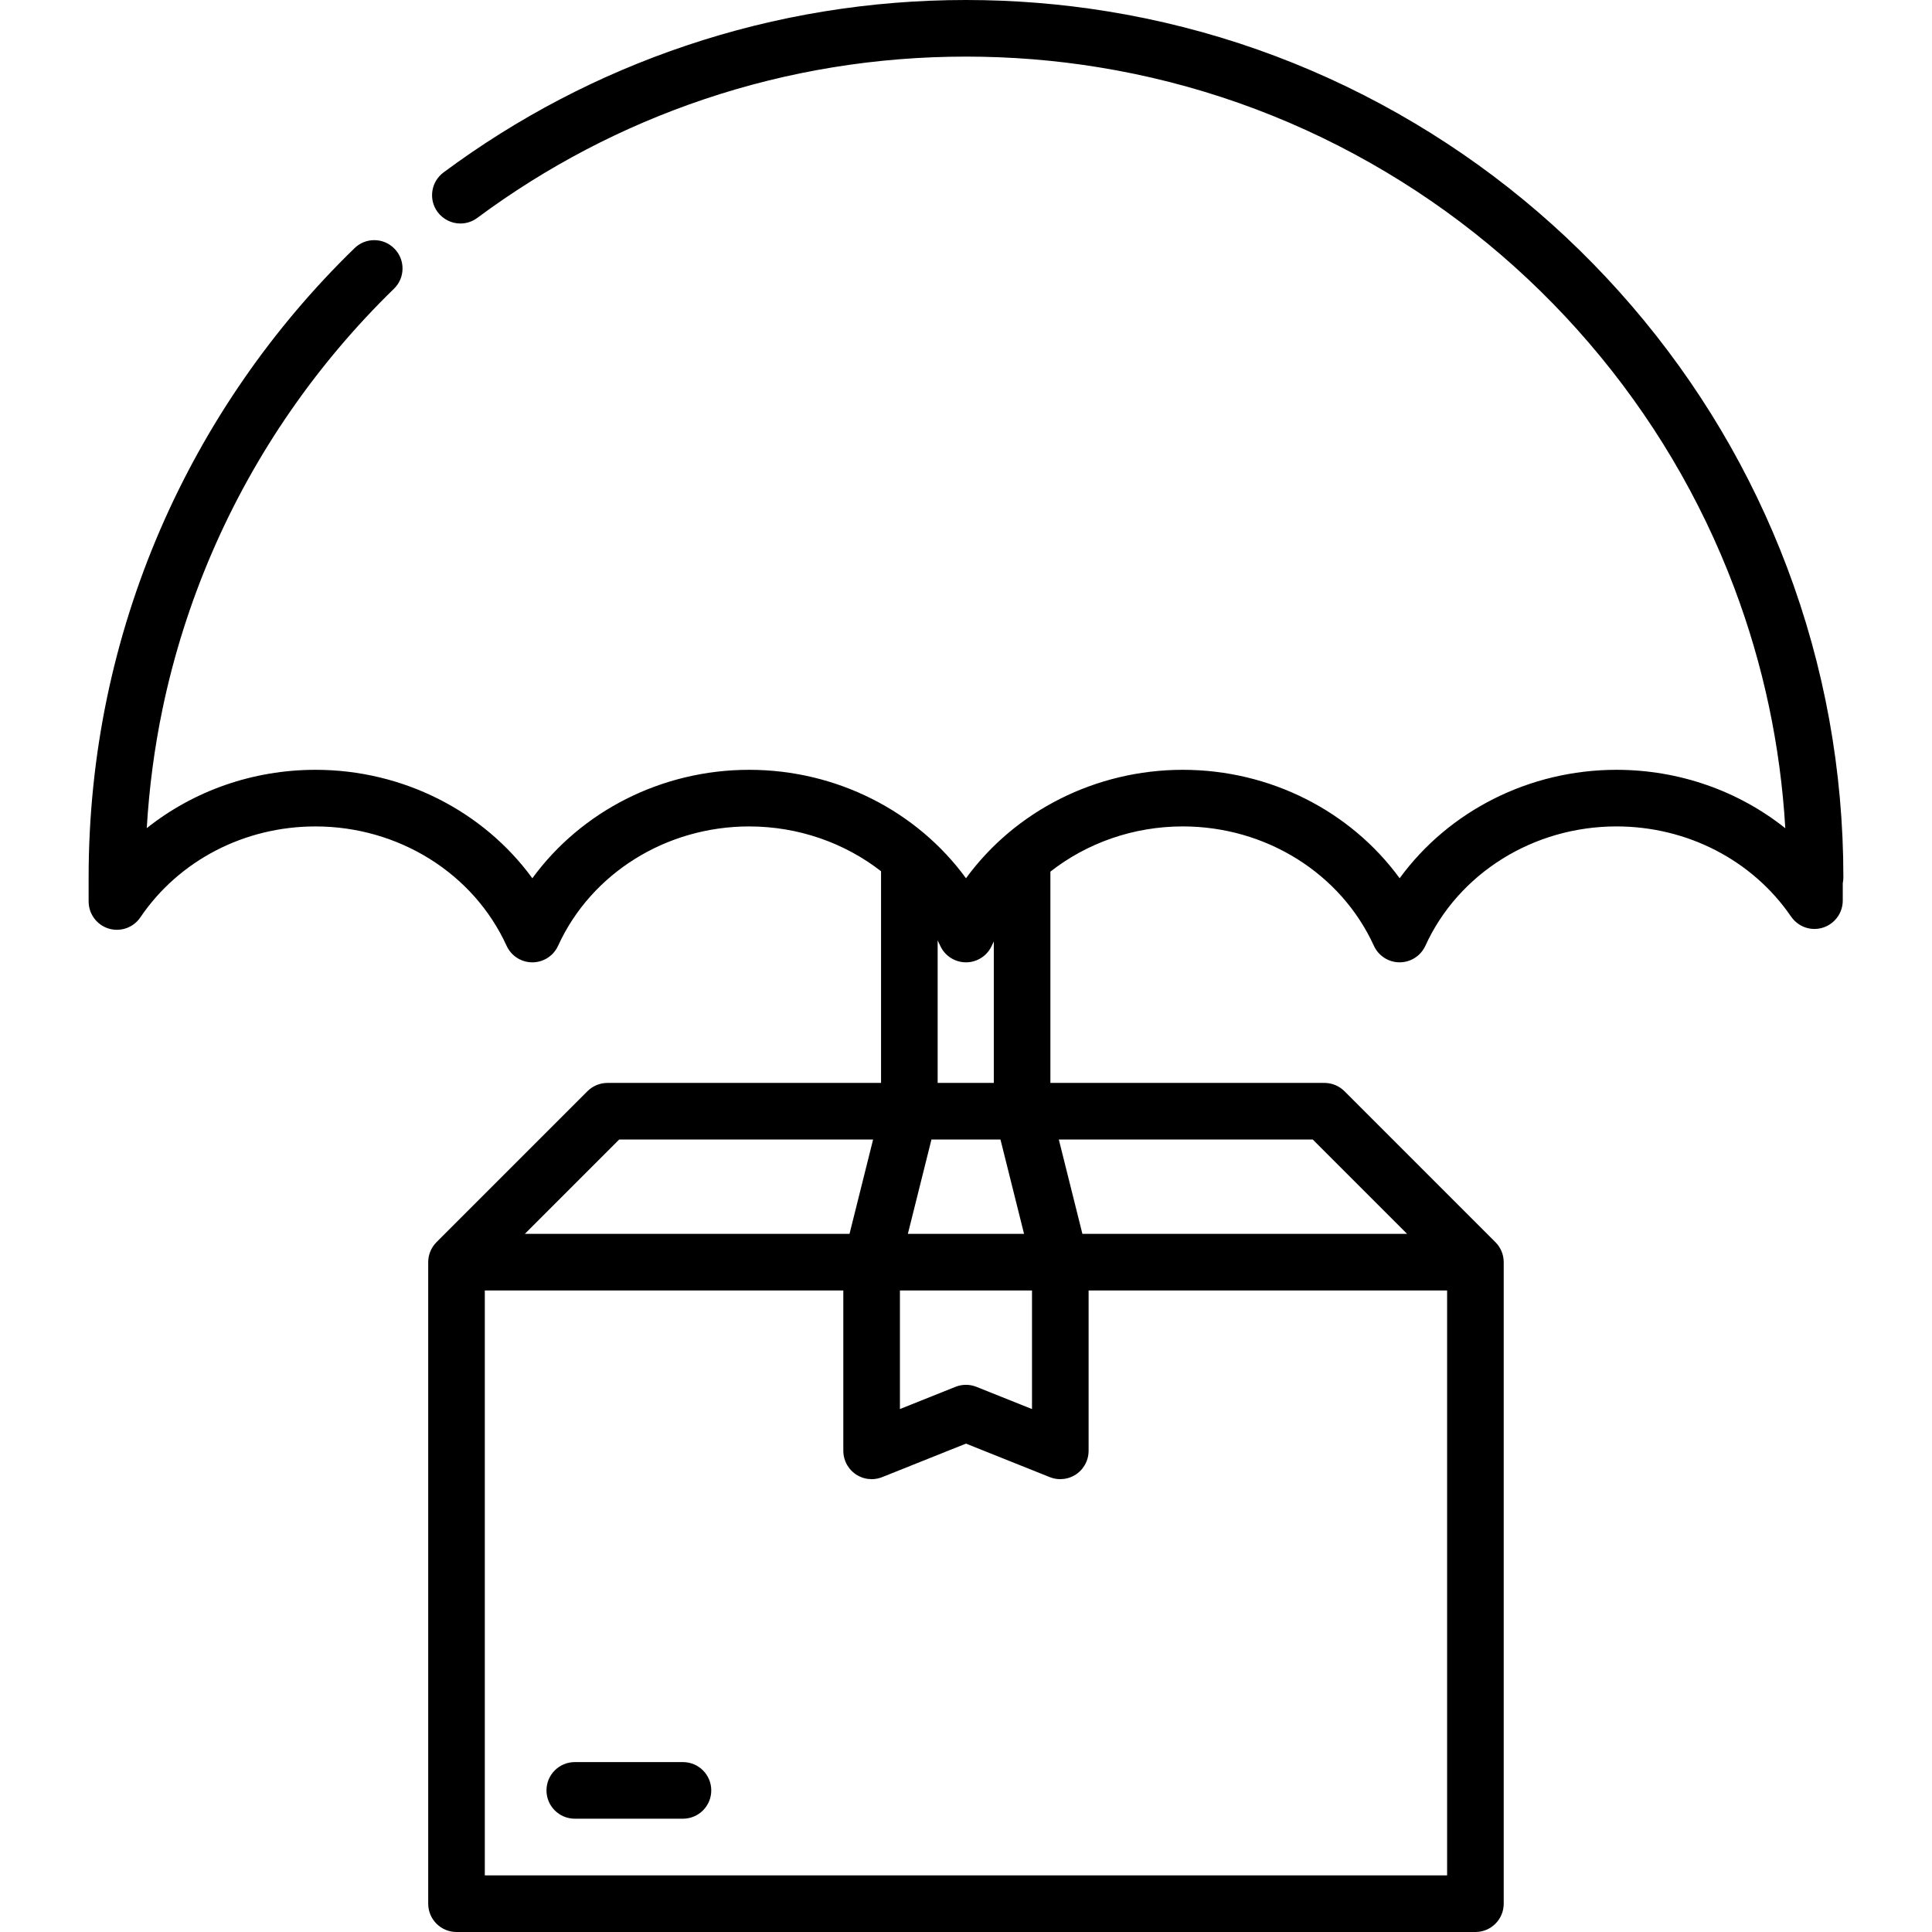 <svg xmlns="http://www.w3.org/2000/svg" xmlns:xlink="http://www.w3.org/1999/xlink" id="Capa_1" x="0px" y="0px" viewBox="0 0 511.999 511.999" style="enable-background:new 0 0 511.999 511.999;" xml:space="preserve"><g>	<g>		<path d="M180.992,466.973h-28.668c-4.142,0-7.5,3.357-7.5,7.5s3.358,7.5,7.5,7.5h28.668c4.142,0,7.5-3.357,7.5-7.5   C188.493,470.332,185.135,466.973,180.992,466.973z"></path>	</g></g><g>	<g>		<path d="M473.593,150.377c-9.571-25.331-23.411-48.643-41.132-69.273c-17.602-20.501-38.412-37.642-61.864-50.953   C346.615,16.54,320.654,7.409,293.452,3C281.171,1.01,268.57,0,256,0h-0.02c-25.371,0-50.323,4.069-74.164,12.091   c-23.061,7.75-44.693,19.061-64.284,33.611c-1.61,1.2-2.66,2.95-2.95,4.931c-0.29,1.979,0.2,3.96,1.4,5.569   c1.41,1.891,3.66,3.03,6.02,3.03c1.62,0,3.17-0.52,4.47-1.479c18.351-13.621,38.582-24.201,60.134-31.452   c22.281-7.5,45.633-11.301,69.394-11.301c11.761,0,23.561,0.939,35.052,2.809c25.442,4.12,49.713,12.661,72.154,25.401   c21.931,12.44,41.401,28.481,57.872,47.652c16.581,19.312,29.532,41.112,38.482,64.815c7.733,20.488,12.275,41.9,13.561,63.814   c-12.418-9.895-28.145-15.483-44.742-15.483c-23.148,0-44.484,10.952-57.46,28.74c-12.978-17.788-34.315-28.74-57.461-28.74   c-23.147,0-44.485,10.952-57.461,28.74c-12.977-17.788-34.313-28.74-57.461-28.74c-23.147,0-44.484,10.952-57.461,28.74   c-12.977-17.788-34.313-28.74-57.46-28.74c-16.604,0-32.316,5.578-44.725,15.462c0.631-10.649,2.018-21.233,4.178-31.592   c2.96-14.2,7.38-28.161,13.131-41.481c5.64-13.081,12.621-25.672,20.751-37.422C85,97.334,94.23,86.413,104.401,76.523   c2.97-2.88,3.04-7.64,0.15-10.601c-1.421-1.471-3.33-2.28-5.38-2.28c-1.96,0-3.82,0.76-5.22,2.13   C83.08,76.323,73.209,87.994,64.609,100.445c-8.691,12.562-16.151,26.023-22.191,40.012c-6.15,14.251-10.871,29.172-14.041,44.363   c-3.25,15.581-4.89,31.632-4.89,47.694v6.302c-0.006,0.53,0.044,1.059,0.149,1.576c0.011,0.053,0.026,0.104,0.038,0.156   c0.041,0.186,0.086,0.371,0.142,0.553c0.018,0.059,0.04,0.114,0.059,0.172c0.059,0.176,0.121,0.352,0.192,0.524   c0.017,0.04,0.037,0.079,0.055,0.12c0.082,0.186,0.168,0.371,0.265,0.551c0.008,0.016,0.018,0.029,0.026,0.045   c0.554,1.011,1.343,1.911,2.363,2.602c1.515,1.026,3.27,1.422,4.958,1.251c0.059-0.006,0.115-0.018,0.173-0.024   c0.183-0.023,0.366-0.048,0.546-0.084c0.093-0.019,0.184-0.045,0.275-0.066c0.146-0.035,0.291-0.068,0.435-0.112   c0.088-0.026,0.173-0.06,0.26-0.09c0.146-0.05,0.292-0.101,0.435-0.159c0.067-0.028,0.131-0.061,0.197-0.09   c0.161-0.072,0.32-0.146,0.476-0.23c0.039-0.021,0.075-0.044,0.113-0.065c0.177-0.099,0.352-0.203,0.521-0.317   c0.014-0.009,0.026-0.019,0.04-0.028c0.575-0.392,1.104-0.865,1.563-1.425c0.003-0.004,0.006-0.009,0.01-0.013   c0.144-0.176,0.283-0.357,0.413-0.548c10.226-15.092,27.58-24.102,46.421-24.102c21.994,0,41.87,12.416,50.637,31.63   c1.219,2.672,3.886,4.387,6.823,4.387c2.937,0,5.604-1.715,6.823-4.387c8.768-19.214,28.644-31.63,50.638-31.63   c13.013,0,25.284,4.348,34.951,11.877v56.096h-72.505c-0.026,0-0.052,0.004-0.078,0.004c-0.221,0.003-0.44,0.012-0.66,0.033   c-0.119,0.012-0.234,0.034-0.351,0.051c-0.125,0.019-0.25,0.032-0.375,0.058c-0.129,0.025-0.254,0.06-0.381,0.093   c-0.11,0.028-0.222,0.052-0.332,0.085c-0.123,0.037-0.242,0.084-0.363,0.127c-0.11,0.04-0.221,0.076-0.329,0.121   c-0.114,0.047-0.223,0.102-0.333,0.154c-0.111,0.053-0.223,0.102-0.331,0.16c-0.107,0.057-0.21,0.122-0.314,0.185   c-0.105,0.063-0.212,0.123-0.316,0.192c-0.118,0.078-0.229,0.166-0.341,0.251c-0.082,0.062-0.167,0.119-0.247,0.185   c-0.193,0.158-0.378,0.325-0.554,0.502l-39.996,39.999c-0.176,0.177-0.343,0.361-0.501,0.555   c-0.067,0.081-0.126,0.168-0.189,0.252c-0.083,0.111-0.17,0.221-0.248,0.337c-0.069,0.104-0.129,0.211-0.193,0.317   c-0.062,0.103-0.127,0.205-0.184,0.311c-0.059,0.11-0.108,0.224-0.162,0.336c-0.052,0.109-0.106,0.217-0.152,0.329   c-0.046,0.11-0.082,0.223-0.123,0.335c-0.042,0.118-0.088,0.236-0.125,0.357c-0.034,0.112-0.058,0.227-0.087,0.34   c-0.031,0.123-0.066,0.246-0.091,0.372c-0.026,0.13-0.041,0.261-0.06,0.391c-0.016,0.112-0.037,0.222-0.048,0.335   c-0.024,0.243-0.036,0.486-0.037,0.73c0,0.003,0,0.006,0,0.009v170.006c0,4.143,3.358,7.5,7.5,7.5h270.02   c4.143,0,7.5-3.357,7.5-7.5V334.493c0-0.248-0.013-0.496-0.037-0.743c-0.011-0.109-0.031-0.215-0.047-0.322   c-0.018-0.135-0.035-0.27-0.061-0.403c-0.024-0.124-0.059-0.245-0.09-0.367c-0.028-0.115-0.054-0.23-0.088-0.345   c-0.037-0.121-0.082-0.238-0.125-0.356c-0.04-0.112-0.077-0.225-0.123-0.335c-0.047-0.113-0.102-0.222-0.154-0.333   c-0.052-0.11-0.102-0.223-0.159-0.331c-0.058-0.108-0.124-0.211-0.186-0.315c-0.063-0.105-0.122-0.212-0.19-0.313   c-0.08-0.12-0.169-0.233-0.256-0.349c-0.06-0.08-0.116-0.162-0.181-0.24c-0.158-0.194-0.326-0.381-0.504-0.558l-39.991-39.995   c-0.178-0.178-0.364-0.346-0.558-0.505c-0.072-0.059-0.148-0.108-0.221-0.164c-0.121-0.093-0.242-0.188-0.37-0.272   c-0.095-0.064-0.193-0.118-0.29-0.177c-0.112-0.067-0.223-0.138-0.34-0.2c-0.101-0.054-0.204-0.1-0.307-0.148   c-0.119-0.057-0.236-0.115-0.358-0.166c-0.1-0.041-0.202-0.074-0.304-0.111c-0.129-0.047-0.257-0.096-0.389-0.136   c-0.101-0.03-0.204-0.053-0.306-0.079c-0.135-0.034-0.269-0.071-0.405-0.099c-0.116-0.022-0.233-0.036-0.351-0.054   c-0.124-0.018-0.248-0.041-0.375-0.054c-0.216-0.022-0.434-0.03-0.65-0.032c-0.029-0.001-0.057-0.005-0.086-0.005h-72.627v-55.992   c9.689-7.594,22.014-11.983,35.089-11.983c21.994,0,41.87,12.416,50.638,31.63c1.219,2.672,3.886,4.387,6.823,4.387   s5.604-1.715,6.823-4.387c8.767-19.214,28.643-31.63,50.637-31.63c18.721,0,36.005,8.918,46.251,23.855   c0.149,0.221,0.312,0.432,0.483,0.636c0.028,0.034,0.061,0.065,0.09,0.1c0.133,0.152,0.27,0.302,0.414,0.443   c0.039,0.037,0.08,0.071,0.119,0.107c0.143,0.134,0.289,0.265,0.441,0.387c0.029,0.023,0.061,0.044,0.091,0.067   c0.169,0.132,0.343,0.257,0.523,0.374c0.004,0.003,0.008,0.005,0.012,0.007c1.169,0.754,2.556,1.196,4.048,1.196   c2.384,0,4.504-1.121,5.879-2.857c0.006-0.009,0.012-0.018,0.018-0.025c0.146-0.182,0.281-0.372,0.408-0.567   c0.009-0.014,0.016-0.027,0.024-0.041c0.123-0.192,0.237-0.392,0.343-0.596c0.003-0.006,0.005-0.011,0.008-0.016   c0.427-0.836,0.703-1.759,0.789-2.737c0.002-0.022,0.001-0.046,0.003-0.069c0.016-0.195,0.03-0.392,0.03-0.591v-4.629   c0.104-0.498,0.16-1.013,0.16-1.541C488.513,204.231,483.492,176.588,473.593,150.377z M248.487,249.211   c0.234,0.474,0.466,0.947,0.686,1.43c1.219,2.672,3.886,4.387,6.823,4.387c2.937,0,5.604-1.715,6.823-4.387   c0.176-0.385,0.363-0.763,0.548-1.143v37.485h-14.881V249.211z M246.843,301.984h18.291l6.251,25.005h-30.793L246.843,301.984z    M273.491,341.991v31.422l-14.716-5.887c-0.077-0.031-0.155-0.052-0.232-0.08c-0.126-0.045-0.251-0.091-0.379-0.13   c-0.122-0.037-0.245-0.067-0.367-0.099c-0.111-0.027-0.223-0.055-0.335-0.078c-0.136-0.027-0.272-0.048-0.407-0.067   c-0.103-0.015-0.207-0.03-0.311-0.04c-0.141-0.015-0.281-0.023-0.421-0.029c-0.103-0.005-0.206-0.009-0.31-0.01   c-0.141,0-0.281,0.006-0.42,0.013c-0.105,0.006-0.209,0.012-0.313,0.021c-0.14,0.014-0.278,0.032-0.417,0.054   c-0.104,0.016-0.207,0.031-0.311,0.053c-0.14,0.027-0.279,0.06-0.417,0.097c-0.1,0.025-0.2,0.05-0.299,0.08   c-0.143,0.043-0.282,0.093-0.422,0.145c-0.069,0.025-0.14,0.044-0.209,0.071l-14.716,5.886l-0.001-31.422H273.491z    M164.088,301.984h67.293l-6.251,25.005h-86.044L164.088,301.984z M347.89,301.984l25.003,25.005h-86.044l-6.251-25.005H347.89z    M278.401,391.525c0.147,0.054,0.292,0.107,0.442,0.152c0.109,0.033,0.22,0.057,0.33,0.085c0.12,0.029,0.238,0.063,0.36,0.087   c0.179,0.035,0.357,0.06,0.537,0.082c0.057,0.007,0.112,0.018,0.17,0.023c0.249,0.025,0.499,0.04,0.747,0.04   c0.026,0,0.051-0.006,0.077-0.006c0.307-0.003,0.608-0.028,0.905-0.067c0.085-0.012,0.17-0.024,0.255-0.039   c0.313-0.052,0.619-0.117,0.917-0.207c0.01-0.003,0.021-0.005,0.03-0.008c0.324-0.099,0.637-0.223,0.94-0.362   c0.057-0.026,0.111-0.054,0.167-0.08c0.285-0.14,0.562-0.292,0.824-0.466c0.018-0.011,0.036-0.02,0.054-0.031   c0.268-0.18,0.519-0.38,0.76-0.591c0.067-0.059,0.133-0.118,0.197-0.18c0.23-0.215,0.45-0.439,0.65-0.681   c0.023-0.028,0.045-0.059,0.067-0.087c0.194-0.242,0.37-0.498,0.534-0.763c0.038-0.063,0.077-0.125,0.114-0.188   c0.172-0.298,0.326-0.607,0.457-0.929c0.005-0.012,0.011-0.022,0.016-0.032c0.023-0.057,0.037-0.114,0.059-0.171   c0.06-0.161,0.118-0.323,0.167-0.488c0.03-0.102,0.053-0.203,0.078-0.305c0.033-0.133,0.068-0.266,0.094-0.402   c0.027-0.141,0.046-0.28,0.064-0.421c0.014-0.1,0.029-0.198,0.039-0.299c0.017-0.176,0.022-0.35,0.026-0.524   c0.001-0.059,0.009-0.116,0.009-0.175v-0.124c0-0.01,0-0.02,0-0.029v-42.347h95.007v155.007H128.479V341.99h95.007l0.001,42.349   c0,0.008,0,0.016,0,0.023v0.128c0,0.062,0.008,0.121,0.009,0.183c0.004,0.171,0.01,0.342,0.026,0.514   c0.01,0.105,0.026,0.209,0.04,0.313c0.019,0.136,0.036,0.271,0.062,0.406c0.027,0.142,0.063,0.279,0.098,0.418   c0.024,0.096,0.045,0.192,0.074,0.288c0.051,0.172,0.111,0.34,0.174,0.508c0.019,0.051,0.033,0.103,0.053,0.155   c0.004,0.01,0.01,0.018,0.014,0.028c0.131,0.324,0.286,0.636,0.46,0.936c0.036,0.062,0.073,0.121,0.111,0.182   c0.165,0.268,0.342,0.525,0.538,0.77c0.021,0.026,0.04,0.055,0.063,0.081c0.201,0.243,0.422,0.468,0.653,0.684   c0.065,0.061,0.13,0.122,0.198,0.181c0.241,0.21,0.492,0.41,0.759,0.589c0.019,0.013,0.039,0.022,0.057,0.034   c0.262,0.172,0.536,0.324,0.819,0.463c0.057,0.027,0.113,0.056,0.171,0.082c0.303,0.139,0.615,0.263,0.938,0.361   c0.011,0.004,0.022,0.006,0.033,0.009c0.297,0.089,0.603,0.154,0.914,0.206c0.085,0.015,0.17,0.027,0.256,0.039   c0.297,0.039,0.598,0.065,0.905,0.067c0.026,0,0.051,0.006,0.077,0.006c0.249,0,0.498-0.015,0.748-0.04   c0.057-0.006,0.113-0.017,0.169-0.023c0.179-0.022,0.358-0.047,0.537-0.082c0.122-0.024,0.241-0.058,0.36-0.087   c0.11-0.028,0.221-0.052,0.331-0.085c0.148-0.045,0.292-0.098,0.436-0.15c0.067-0.025,0.136-0.043,0.203-0.07l0.126-0.05   c0.004-0.002,0.008-0.004,0.012-0.005l22.078-8.832l22.075,8.83c0.007,0.004,0.015,0.006,0.021,0.009l0.119,0.048   C278.27,391.483,278.336,391.501,278.401,391.525z"></path>	</g></g><g></g><g></g><g></g><g></g><g></g><g></g><g></g><g></g><g></g><g></g><g></g><g></g><g></g><g></g><g></g></svg>